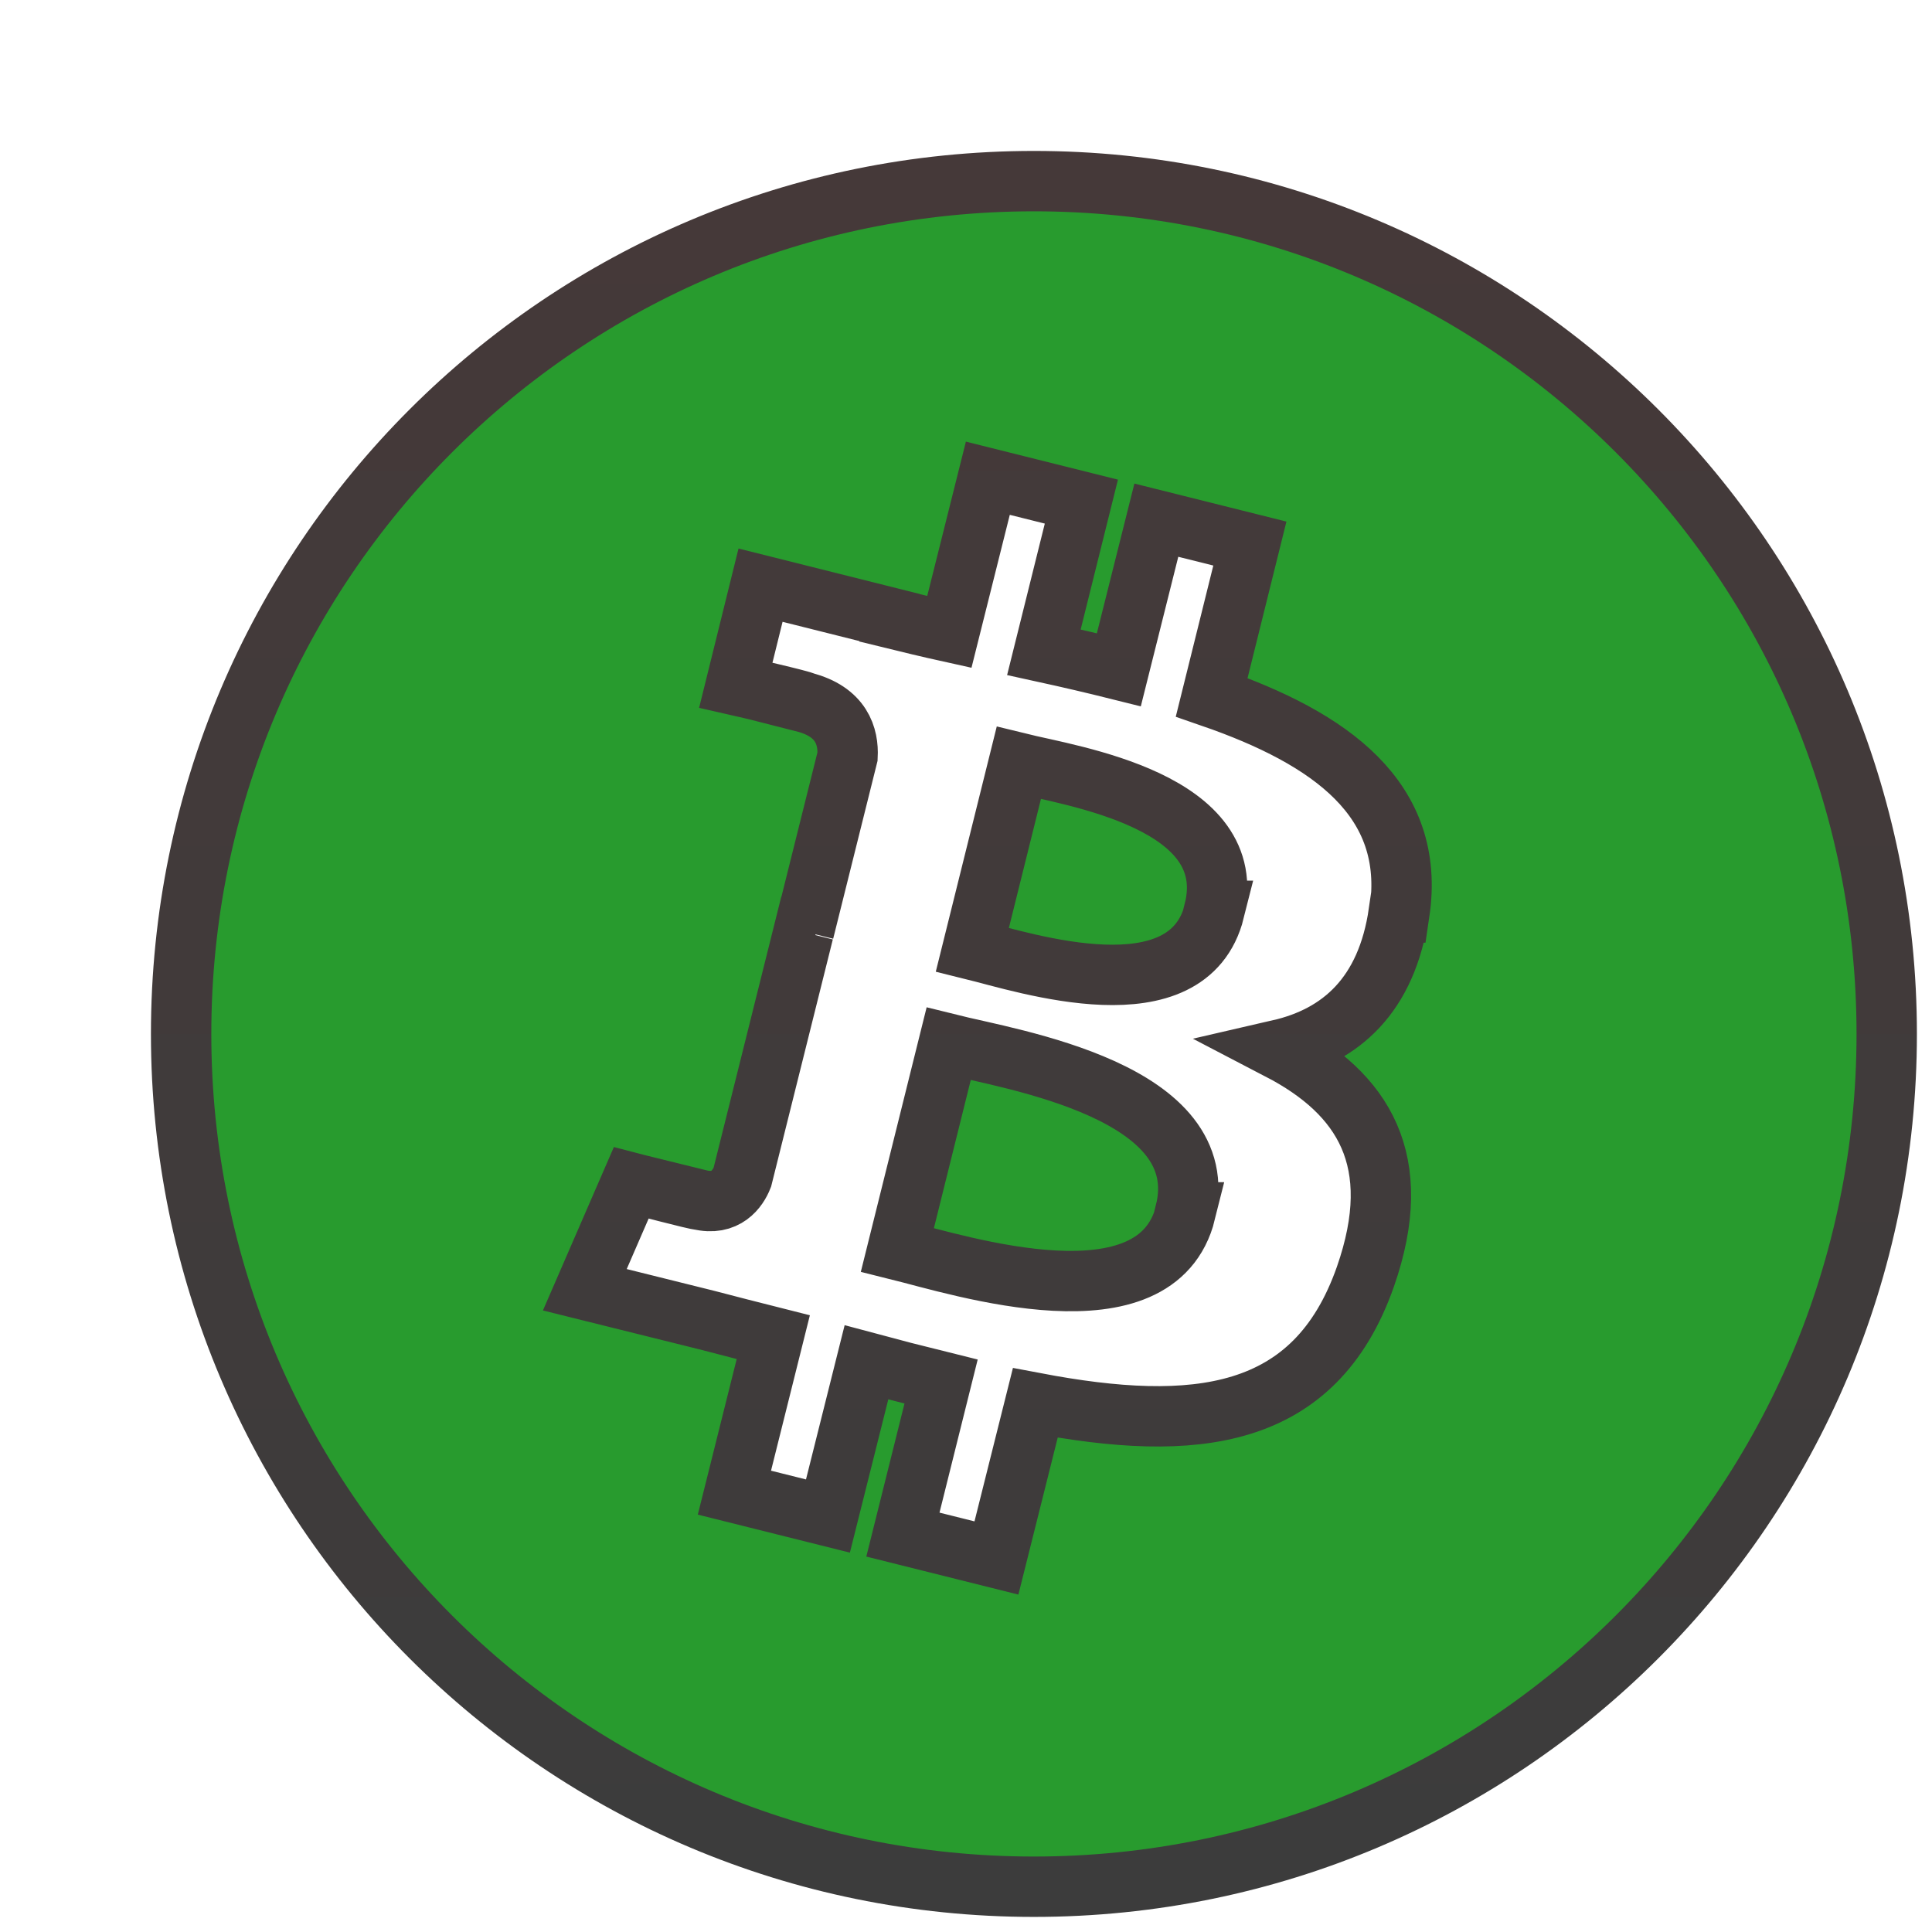 <?xml version="1.0" encoding="UTF-8"?>
<svg width="128px" height="128px" viewBox="0 0 128 128" version="1.1" xmlns="http://www.w3.org/2000/svg" xmlns:xlink="http://www.w3.org/1999/xlink">
    <title>favicon</title>
    <defs>
        <filter x="-8.0%" y="-8.0%" width="123.0%" height="123.0%" filterUnits="objectBoundingBox" id="filter-1">
            <feOffset dx="4" dy="4" in="SourceAlpha" result="shadowOffsetOuter1"></feOffset>
            <feGaussianBlur stdDeviation="3" in="shadowOffsetOuter1" result="shadowBlurOuter1"></feGaussianBlur>
            <feColorMatrix values="0 0 0 0 0   0 0 0 0 0   0 0 0 0 0  0 0 0 0.355 0" type="matrix" in="shadowBlurOuter1" result="shadowMatrixOuter1"></feColorMatrix>
            <feMerge>
                <feMergeNode in="shadowMatrixOuter1"></feMergeNode>
                <feMergeNode in="SourceGraphic"></feMergeNode>
            </feMerge>
        </filter>
        <linearGradient x1="50%" y1="0%" x2="50%" y2="100%" id="linearGradient-2">
            <stop stop-color="#453939" offset="0%"></stop>
            <stop stop-color="#3C3C3C" offset="100%"></stop>
        </linearGradient>
    </defs>
    <g id="favicon" stroke="none" stroke-width="1" fill="none" fill-rule="evenodd">
        <rect id="矩形" x="0" y="0" width="500" height="500"></rect>
        <g id="bitcoin-brands-solid" filter="url(#filter-1)" transform="translate(8, 8)" fill="#289B2E" fill-rule="nonzero" stroke="url(#linearGradient-2)" stroke-width="4">
            <path d="M113,56.5 C113,87.712 87.712,113 56.5,113 C25.288,113 0,87.712 0,56.5 C0,25.288 25.288,0 56.5,0 C87.712,0 113,25.288 113,56.5 Z M80.718,48.458 C81.834,40.94 76.116,36.907 68.278,34.196 L70.807,24.012 L64.61,22.463 L62.127,32.374 C60.487,31.964 58.824,31.576 57.161,31.212 L59.644,21.233 L53.447,19.684 L50.896,29.868 C49.551,29.571 48.23,29.252 46.931,28.933 L46.931,28.911 L38.388,26.769 L36.748,33.399 C36.748,33.399 41.35,34.447 41.259,34.515 C43.765,35.153 44.22,36.793 44.152,38.115 L41.259,49.711 C41.441,49.756 41.646,49.825 41.897,49.916 C41.692,49.87 41.464,49.802 41.236,49.756 L37.181,66 C36.884,66.752 36.087,67.914 34.333,67.481 C34.401,67.572 29.822,66.365 29.822,66.365 L26.746,73.45 L34.811,75.455 C36.315,75.842 37.773,76.229 39.231,76.594 L36.657,86.892 L42.853,88.441 L45.405,78.257 C47.048,78.7 48.696,79.125 50.349,79.533 L47.82,89.671 L54.017,91.22 L56.591,80.945 C67.162,82.95 75.113,82.13 78.462,72.584 C81.15,64.884 78.325,60.441 72.767,57.548 C76.822,56.614 79.875,53.948 80.672,48.458 L80.718,48.458 Z M66.547,68.324 C64.633,76.024 51.67,71.855 47.455,70.807 L50.85,57.161 C55.042,58.209 68.529,60.282 66.524,68.324 L66.547,68.324 Z M68.461,48.344 C66.706,55.338 55.93,51.784 52.422,50.918 L55.498,38.548 C59.006,39.413 70.26,41.054 68.438,48.344 L68.461,48.344 Z" id="形状"></path>
        </g>
    </g>
</svg>